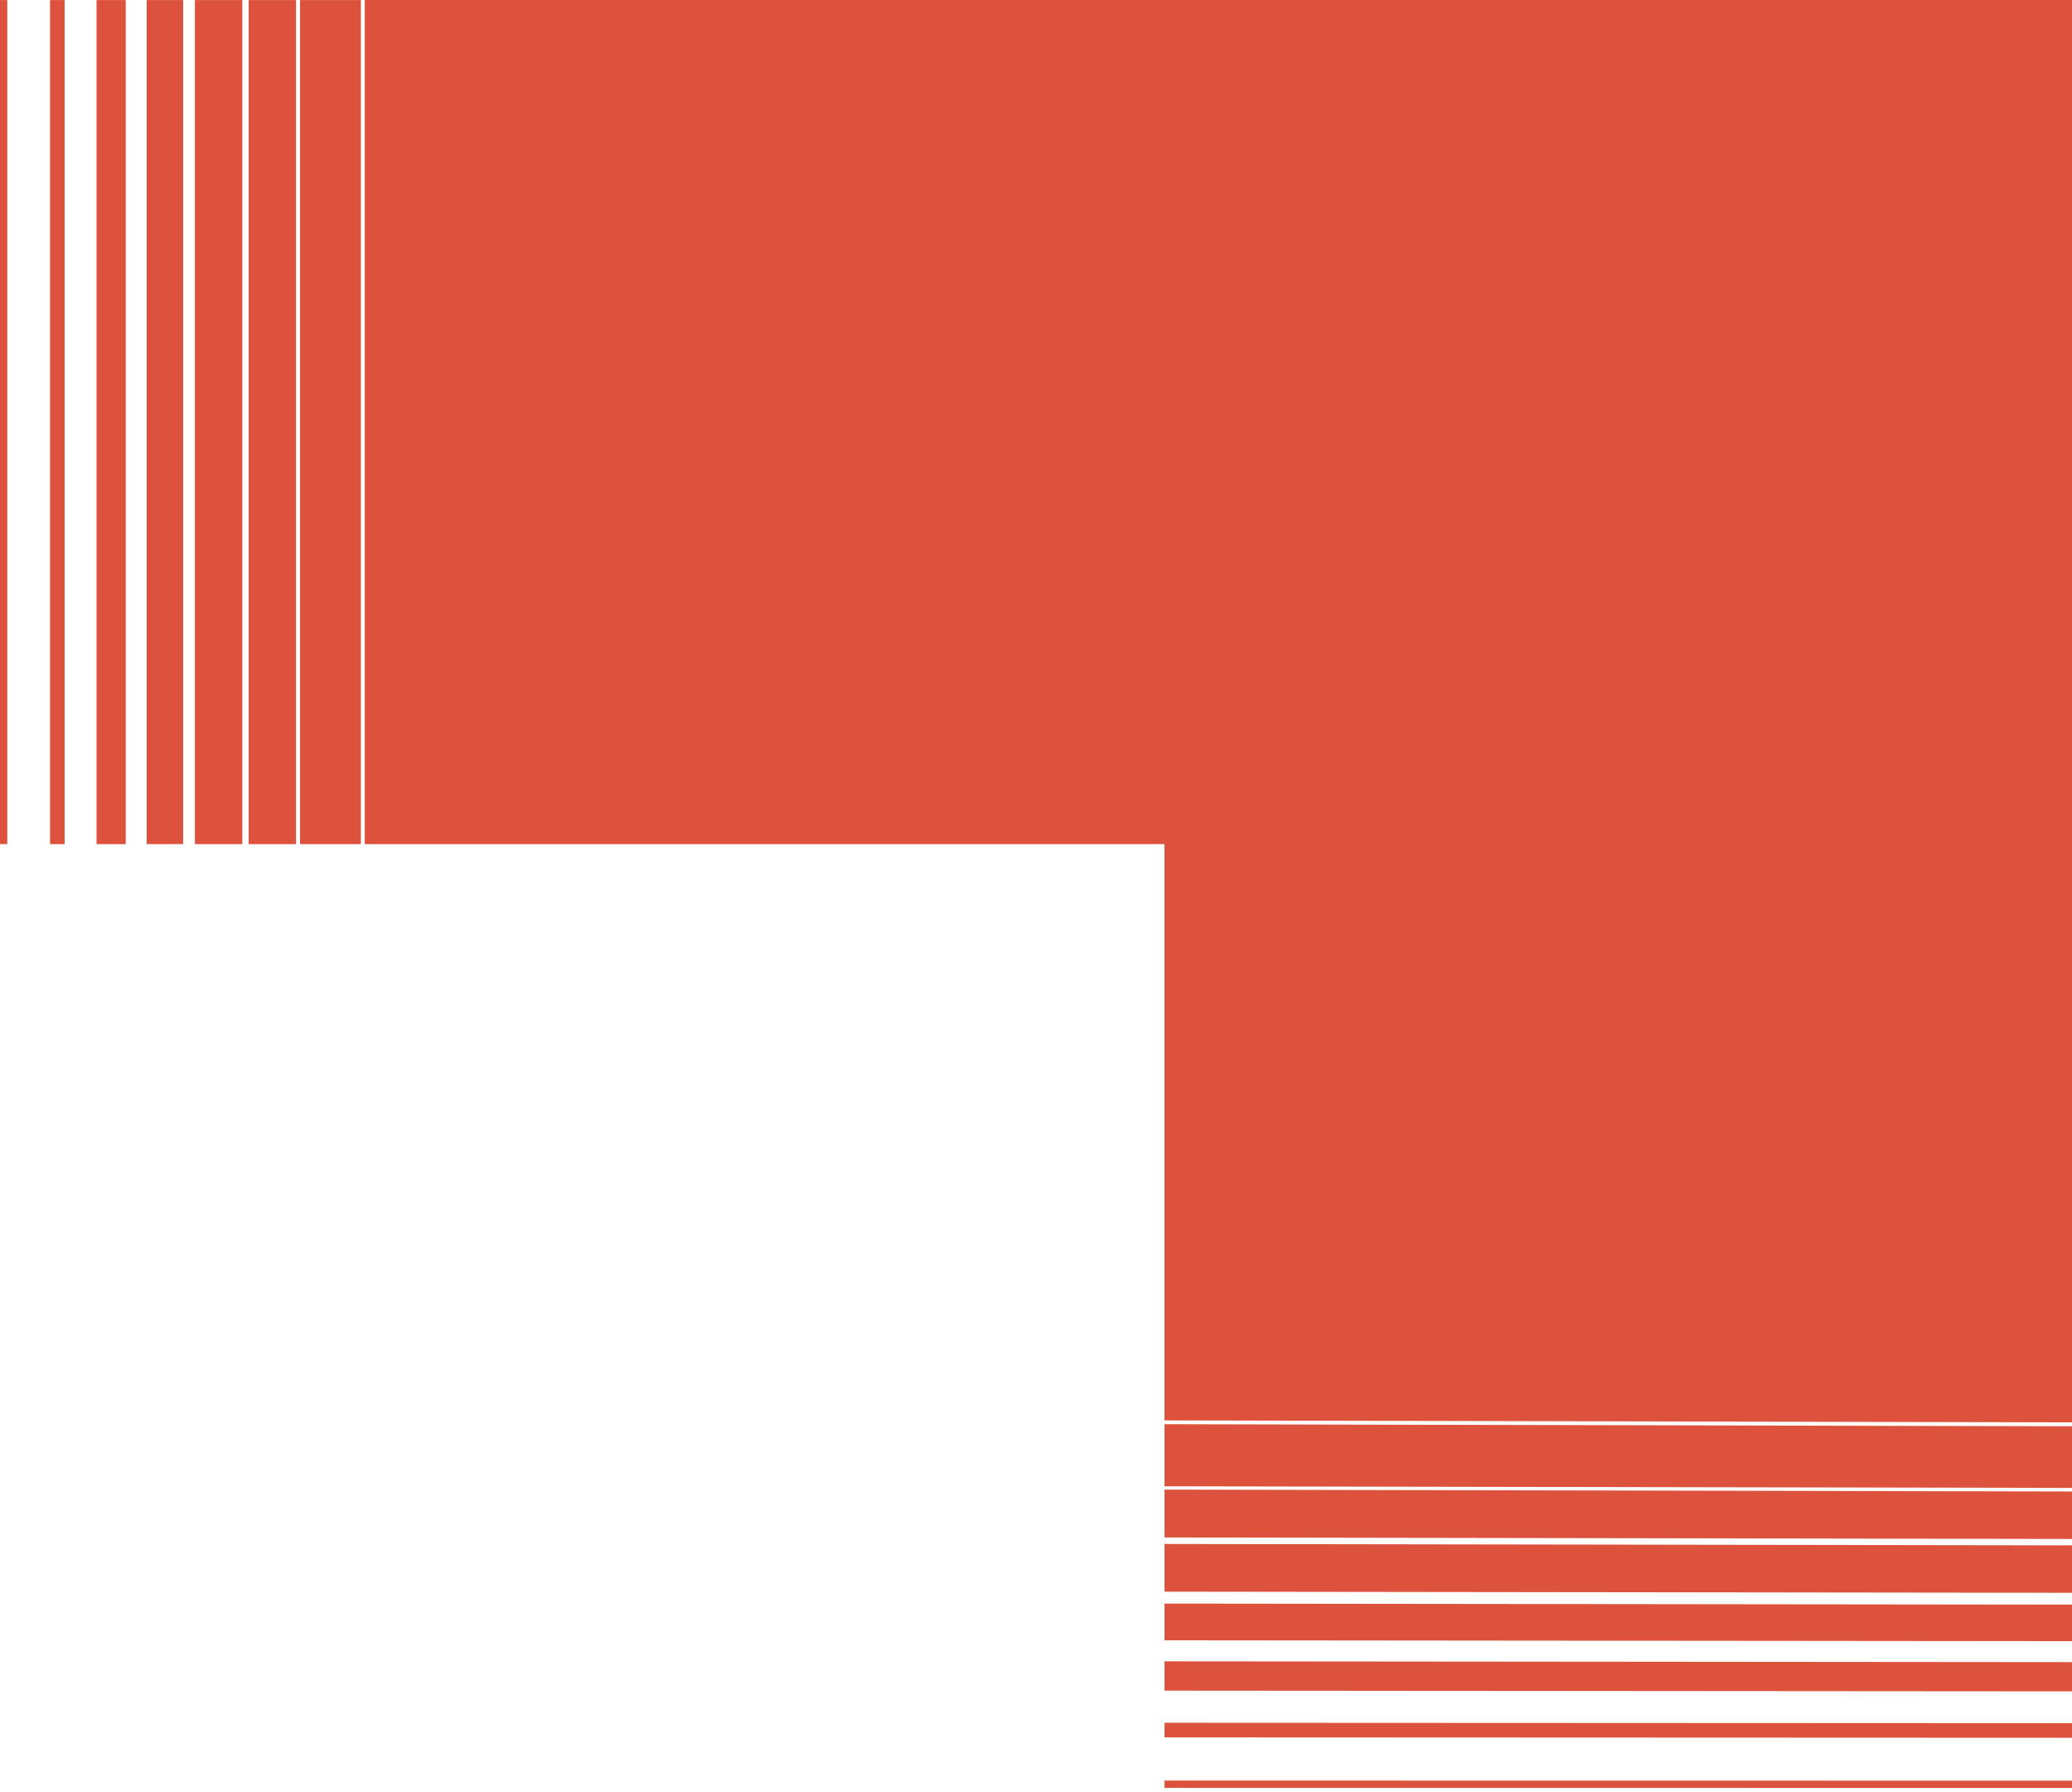 <?xml version="1.0" encoding="UTF-8"?> <svg xmlns="http://www.w3.org/2000/svg" width="399" height="345" viewBox="0 0 399 345" fill="none"><path d="M399.001 273.878V0H70.233V162.537H224.245V273.5L399.001 273.878Z" fill="#DC523C"></path><path d="M57.777 162.537H69.495L69.495 0.013H57.777L57.777 162.537Z" fill="#DC523C"></path><path d="M47.886 162.537H57.013L57.013 0.013H47.886L47.886 162.537Z" fill="#DC523C"></path><path d="M37.534 162.537H46.66L46.66 0.013H37.534L37.534 162.537Z" fill="#DC523C"></path><path d="M28.244 162.537H35.268L35.268 0.013H28.244L28.244 162.537Z" fill="#DC523C"></path><path d="M18.592 162.537H24.213L24.213 0.013H18.592L18.592 162.537Z" fill="#DC523C"></path><path d="M9.641 162.537H12.445L12.445 0.013H9.641L9.641 162.537Z" fill="#DC523C"></path><path d="M0.001 162.537H1.403L1.403 0.013H0.001L0.001 162.537Z" fill="#DC523C"></path><path d="M399.002 286.502V274.631L224.246 274.232V286.189L399.002 286.502Z" fill="#DC523C"></path><path d="M399.002 296.332V287.193L224.246 286.828V296.044L399.002 296.332Z" fill="#DC523C"></path><path d="M399.002 306.699V297.56L224.246 297.296V306.48L399.002 306.699Z" fill="#DC523C"></path><path d="M399.002 316.01V308.978L224.246 308.776V315.845L399.002 316.01Z" fill="#DC523C"></path><path d="M399.002 325.675V320.047L224.246 319.893V325.542L399.002 325.675Z" fill="#DC523C"></path><path d="M399.002 334.613V331.805L224.246 331.725V334.541L399.002 334.613Z" fill="#DC523C"></path><path d="M399.002 344.279V342.875L224.246 342.852V344.262L399.002 344.279Z" fill="#DC523C"></path></svg> 